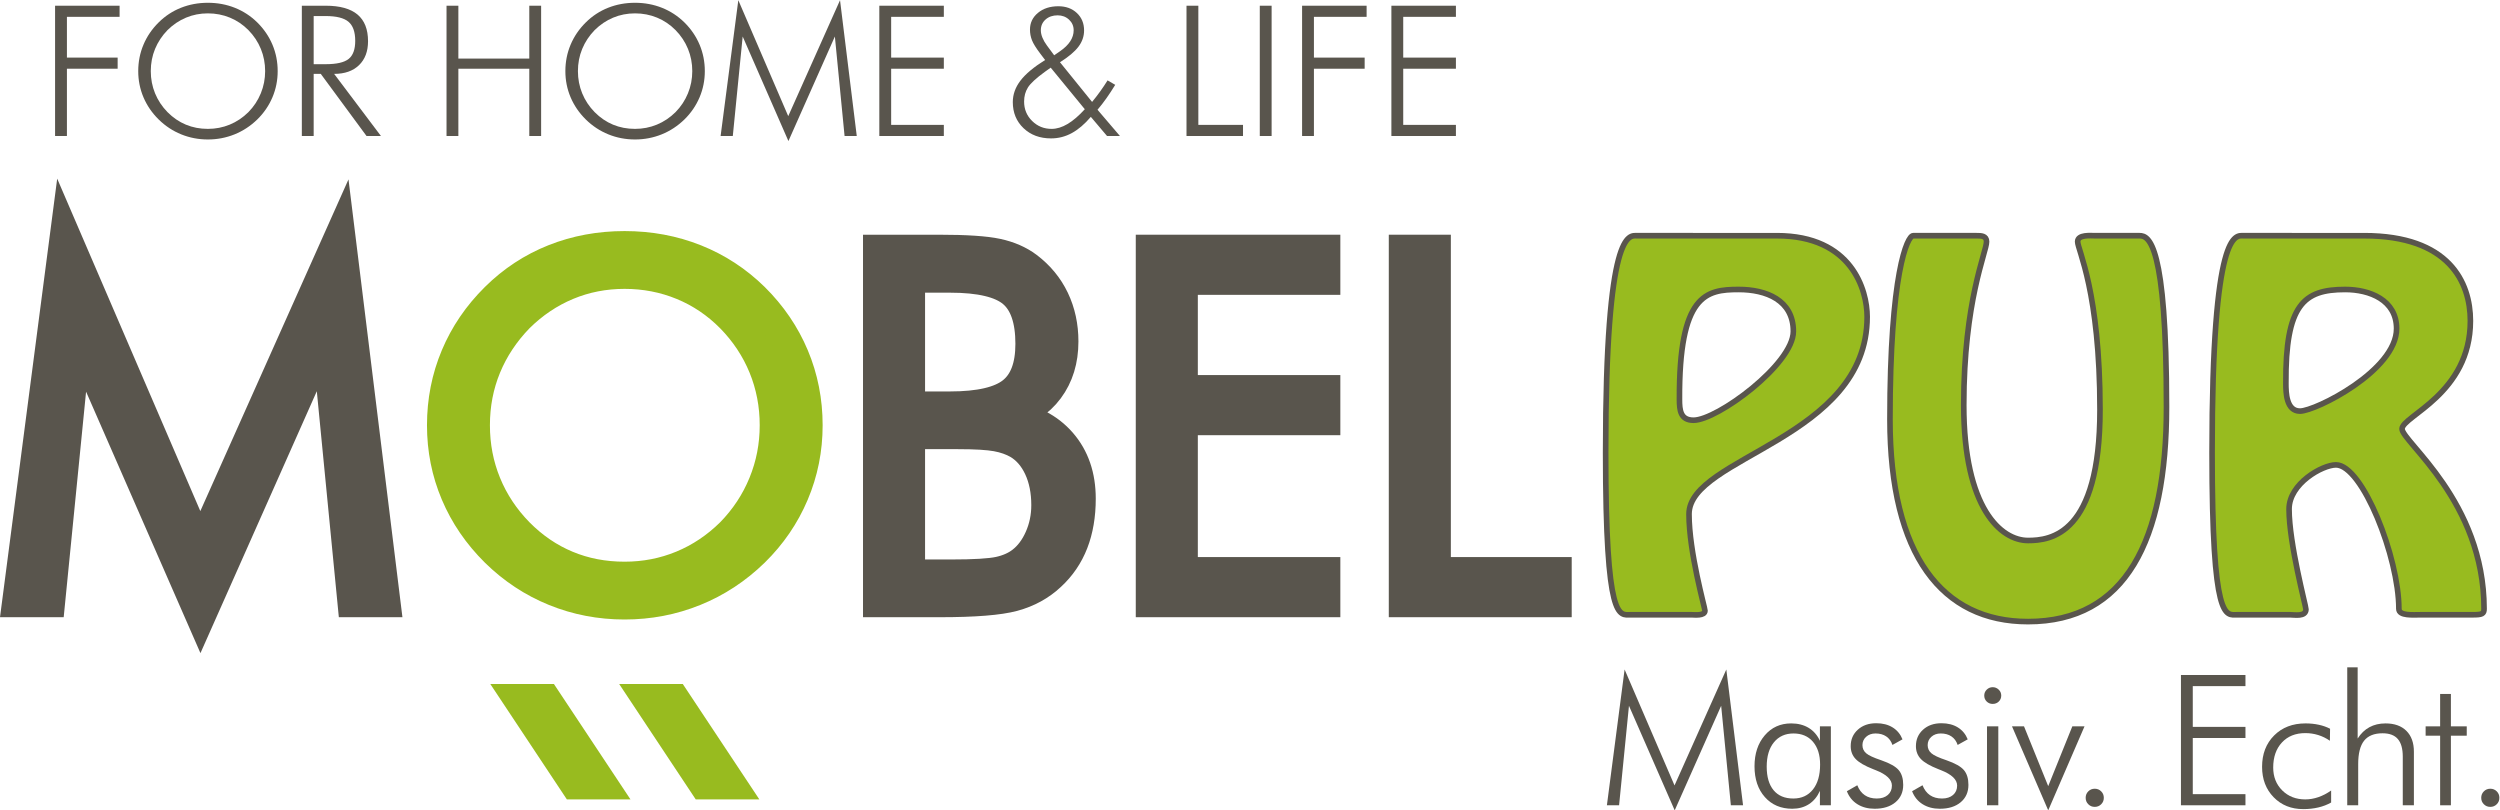 <?xml version="1.0" encoding="UTF-8" standalone="no"?>
<!-- Created with Inkscape (http://www.inkscape.org/) -->

<svg
   version="1.1"
   id="svg2"
   width="443.773"
   height="143.845"
   viewBox="0 0 443.773 143.845"
   xmlns="http://www.w3.org/2000/svg"
   xmlns:svg="http://www.w3.org/2000/svg">
  <defs
     id="defs6">
    <clipPath
       clipPathUnits="userSpaceOnUse"
       id="clipPath20">
      <path
         d="M 0,107.884 H 332.83 V 0 H 0 Z"
         id="path18" />
    </clipPath>
    <clipPath
       clipPathUnits="userSpaceOnUse"
       id="clipPath36">
      <path
         d="M 0,107.884 H 332.83 V 0 H 0 Z"
         id="path34" />
    </clipPath>
    <clipPath
       clipPathUnits="userSpaceOnUse"
       id="clipPath52">
      <path
         d="M 0,107.884 H 332.83 V 0 H 0 Z"
         id="path50" />
    </clipPath>
  </defs>
  <g
     id="g8"
     transform="matrix(1.333,0,0,-1.333,0,143.845)">
    <g
       id="g10"
       transform="translate(92.915,1.96)">
      <path
         d="M 0,0 H 7.271 L -2.261,14.368 H -9.532 Z"
         style="fill:#98bb1f;fill-opacity:1;fill-rule:evenodd;stroke:none"
         id="path12" />
    </g>
    <g
       id="g14">
      <g
         id="g16"
         clip-path="url(#clipPath20)">
        <g
           id="g22"
           transform="translate(92.915,1.96)">
          <path
             d="M 0,0 H 7.271 L -2.261,14.368 H -9.532 Z"
             style="fill:none;stroke:#98bb1f;stroke-width:1;stroke-linecap:butt;stroke-linejoin:miter;stroke-miterlimit:10;stroke-dasharray:none;stroke-opacity:1"
             id="path24" />
        </g>
      </g>
    </g>
    <g
       id="g26"
       transform="translate(75.754,1.96)">
      <path
         d="M 0,0 H 7.271 L -2.261,14.368 H -9.533 Z"
         style="fill:#98bb1f;fill-opacity:1;fill-rule:evenodd;stroke:none"
         id="path28" />
    </g>
    <g
       id="g30">
      <g
         id="g32"
         clip-path="url(#clipPath36)">
        <g
           id="g38"
           transform="translate(75.754,1.96)">
          <path
             d="M 0,0 H 7.271 L -2.261,14.368 H -9.533 Z"
             style="fill:none;stroke:#98bb1f;stroke-width:1;stroke-linecap:butt;stroke-linejoin:miter;stroke-miterlimit:10;stroke-dasharray:none;stroke-opacity:1"
             id="path40" />
        </g>
      </g>
    </g>
    <g
       id="g42"
       transform="translate(7.334,107.149)">
      <path
         d="m 0,0 v -17.348 h 1.577 v 8.959 h 6.754 v 1.481 H 1.577 V -1.48 H 8.591 V 0 Z"
         style="fill:#59554d;fill-opacity:1;fill-rule:nonzero;stroke:none"
         id="path44" />
    </g>
    <g
       id="g46">
      <g
         id="g48"
         clip-path="url(#clipPath52)">
        <g
           id="g54"
           transform="translate(27.681,90.749)">
          <path
             d="m 0,0 c 1.028,0 2,0.189 2.917,0.568 0.917,0.38 1.744,0.932 2.479,1.66 0.72,0.734 1.271,1.57 1.654,2.506 0.384,0.936 0.576,1.922 0.576,2.956 0,1.043 -0.19,2.029 -0.57,2.957 -0.379,0.929 -0.932,1.764 -1.66,2.507 -0.719,0.726 -1.54,1.28 -2.461,1.659 -0.921,0.379 -1.899,0.568 -2.935,0.568 -1.028,0 -1.997,-0.189 -2.906,-0.568 -0.909,-0.379 -1.731,-0.933 -2.467,-1.659 -0.727,-0.751 -1.28,-1.587 -1.66,-2.507 -0.379,-0.92 -0.569,-1.906 -0.569,-2.957 0,-1.042 0.19,-2.028 0.569,-2.956 C -6.653,3.806 -6.1,2.97 -5.373,2.228 -4.645,1.493 -3.831,0.938 -2.929,0.562 -2.028,0.187 -1.052,0 0,0 M 9.296,7.69 C 9.296,6.466 9.063,5.303 8.597,4.201 8.13,3.099 7.458,2.117 6.581,1.256 5.688,0.387 4.68,-0.275 3.558,-0.729 2.435,-1.183 1.249,-1.411 0,-1.411 c -1.249,0 -2.433,0.228 -3.551,0.682 -1.119,0.454 -2.121,1.116 -3.006,1.985 -0.886,0.877 -1.56,1.862 -2.022,2.956 -0.463,1.095 -0.694,2.254 -0.694,3.478 0,1.241 0.231,2.412 0.694,3.514 0.462,1.102 1.136,2.092 2.022,2.969 0.869,0.861 1.861,1.513 2.976,1.955 1.115,0.442 2.309,0.664 3.581,0.664 1.281,0 2.48,-0.224 3.599,-0.67 C 4.717,15.676 5.711,15.026 6.581,14.173 7.466,13.296 8.14,12.306 8.603,11.204 9.065,10.102 9.296,8.931 9.296,7.69"
             style="fill:#59554d;fill-opacity:1;fill-rule:nonzero;stroke:none"
             id="path56" />
        </g>
        <g
           id="g58"
           transform="translate(41.77,105.774)">
          <path
             d="m 0,0 v -6.411 h 1.588 c 1.469,0 2.495,0.235 3.075,0.705 0.581,0.47 0.871,1.27 0.871,2.4 0,1.193 -0.3,2.042 -0.901,2.548 C 4.033,-0.253 3.018,0 1.588,0 Z M 8.958,-15.974 H 7.039 L 0.948,-7.703 H 0 v -8.271 H -1.576 V 1.375 H 1.611 C 3.492,1.375 4.9,0.983 5.836,0.202 6.772,-0.581 7.24,-1.766 7.24,-3.354 7.24,-4.705 6.839,-5.767 6.038,-6.542 5.236,-7.315 4.131,-7.703 2.726,-7.703 Z"
             style="fill:#59554d;fill-opacity:1;fill-rule:nonzero;stroke:none"
             id="path60" />
        </g>
        <g
           id="g62"
           transform="translate(59.462,89.8)">
          <path
             d="M 0,0 V 17.349 H 1.576 V 10.31 h 9.445 v 7.039 h 1.576 V 0 H 11.021 V 8.959 H 1.576 L 1.576,0 Z"
             style="fill:#59554d;fill-opacity:1;fill-rule:nonzero;stroke:none"
             id="path64" />
        </g>
        <g
           id="g66"
           transform="translate(84.561,90.749)">
          <path
             d="m 0,0 c 1.028,0 2,0.189 2.917,0.568 0.917,0.38 1.744,0.932 2.479,1.66 0.72,0.734 1.271,1.57 1.654,2.506 0.384,0.936 0.576,1.922 0.576,2.956 0,1.043 -0.19,2.029 -0.57,2.957 -0.379,0.929 -0.932,1.764 -1.66,2.507 -0.719,0.726 -1.54,1.28 -2.461,1.659 -0.921,0.379 -1.899,0.568 -2.935,0.568 -1.028,0 -1.997,-0.189 -2.906,-0.568 -0.909,-0.379 -1.731,-0.933 -2.467,-1.659 -0.727,-0.751 -1.28,-1.587 -1.66,-2.507 -0.379,-0.92 -0.569,-1.906 -0.569,-2.957 0,-1.042 0.19,-2.028 0.569,-2.956 C -6.653,3.806 -6.1,2.97 -5.373,2.228 -4.645,1.493 -3.831,0.938 -2.929,0.562 -2.028,0.187 -1.052,0 0,0 M 9.296,7.69 C 9.296,6.466 9.063,5.303 8.597,4.201 8.13,3.099 7.458,2.117 6.581,1.256 5.688,0.387 4.68,-0.275 3.558,-0.729 2.435,-1.183 1.249,-1.411 0,-1.411 c -1.249,0 -2.433,0.228 -3.551,0.682 -1.119,0.454 -2.121,1.116 -3.006,1.985 -0.886,0.877 -1.56,1.862 -2.022,2.956 -0.463,1.095 -0.694,2.254 -0.694,3.478 0,1.241 0.231,2.412 0.694,3.514 0.462,1.102 1.136,2.092 2.022,2.969 0.869,0.861 1.861,1.513 2.976,1.955 1.115,0.442 2.309,0.664 3.581,0.664 1.281,0 2.48,-0.224 3.599,-0.67 C 4.717,15.676 5.711,15.026 6.581,14.173 7.466,13.296 8.14,12.306 8.603,11.204 9.065,10.102 9.296,8.931 9.296,7.69"
             style="fill:#59554d;fill-opacity:1;fill-rule:nonzero;stroke:none"
             id="path68" />
        </g>
        <g
           id="g70"
           transform="translate(104.99,89.125)">
          <path
             d="M 0,0 -6.091,13.924 -7.406,0.675 H -9.03 L -6.672,18.759 -0.024,3.318 6.873,18.759 9.101,0.675 H 7.478 L 6.186,13.924 Z"
             style="fill:#59554d;fill-opacity:1;fill-rule:nonzero;stroke:none"
             id="path72" />
        </g>
        <g
           id="g74"
           transform="translate(117.095,89.8)">
          <path
             d="M 0,0 V 17.349 H 8.591 V 15.868 H 1.576 V 10.44 H 8.591 V 8.959 H 1.576 V 1.481 H 8.591 V 0 Z"
             style="fill:#59554d;fill-opacity:1;fill-rule:nonzero;stroke:none"
             id="path76" />
        </g>
        <g
           id="g78"
           transform="translate(140.38,100.548)">
          <path
             d="m 0,0 0.771,0.533 c 0.616,0.427 1.074,0.873 1.374,1.34 0.3,0.465 0.45,0.951 0.45,1.457 0,0.561 -0.205,1.033 -0.616,1.416 C 1.568,5.129 1.062,5.321 0.462,5.321 -0.193,5.321 -0.73,5.135 -1.149,4.764 -1.568,4.393 -1.777,3.915 -1.777,3.33 c 0,-0.308 0.071,-0.636 0.213,-0.983 0.142,-0.348 0.339,-0.692 0.592,-1.032 z m 4.077,-7.181 -4.539,5.534 -0.782,-0.557 c -1.161,-0.845 -1.912,-1.539 -2.252,-2.08 -0.339,-0.541 -0.509,-1.167 -0.509,-1.878 0,-1.019 0.355,-1.88 1.067,-2.583 0.71,-0.704 1.575,-1.055 2.595,-1.055 0.687,0 1.396,0.217 2.127,0.652 0.73,0.434 1.495,1.09 2.293,1.967 M 7.039,-10.748 4.882,-8.2 c -0.829,-0.972 -1.676,-1.693 -2.541,-2.163 -0.865,-0.47 -1.784,-0.705 -2.756,-0.705 -1.493,0 -2.715,0.454 -3.667,1.363 -0.952,0.908 -1.428,2.066 -1.428,3.472 0,1.011 0.338,1.961 1.013,2.85 0.676,0.889 1.771,1.807 3.289,2.755 l -0.664,0.877 c -0.545,0.719 -0.907,1.304 -1.085,1.754 -0.177,0.45 -0.266,0.924 -0.266,1.422 0,0.892 0.353,1.633 1.06,2.222 0.707,0.588 1.614,0.883 2.72,0.883 1.004,0 1.825,-0.301 2.465,-0.901 C 3.662,5.028 3.982,4.254 3.982,3.306 3.982,2.524 3.731,1.801 3.229,1.138 2.728,0.474 1.908,-0.213 0.771,-0.924 l 4.277,-5.285 c 0.371,0.45 0.731,0.916 1.079,1.398 0.347,0.482 0.675,0.972 0.983,1.469 L 8.129,-3.934 C 7.742,-4.566 7.355,-5.157 6.968,-5.706 6.581,-6.255 6.182,-6.771 5.771,-7.252 l 2.986,-3.496 z"
             style="fill:#59554d;fill-opacity:1;fill-rule:nonzero;stroke:none"
             id="path80" />
        </g>
        <g
           id="g82"
           transform="translate(158.001,89.8)">
          <path
             d="M 0,0 V 17.349 H 1.576 V 1.481 H 7.525 V 0 Z"
             style="fill:#59554d;fill-opacity:1;fill-rule:nonzero;stroke:none"
             id="path84" />
        </g>
        <path
           d="m 167.759,107.149 h 1.576 V 89.8 h -1.576 z"
           style="fill:#59554d;fill-opacity:1;fill-rule:nonzero;stroke:none"
           id="path86" />
        <g
           id="g88"
           transform="translate(173.393,89.8)">
          <path
             d="M 0,0 V 17.349 H 8.592 V 15.868 H 1.576 V 10.44 H 8.331 V 8.959 H 1.576 L 1.576,0 Z"
             style="fill:#59554d;fill-opacity:1;fill-rule:nonzero;stroke:none"
             id="path90" />
        </g>
        <g
           id="g92"
           transform="translate(185.285,89.8)">
          <path
             d="M 0,0 V 17.349 H 8.592 V 15.868 H 1.576 V 10.44 H 8.592 V 8.959 H 1.576 V 1.481 H 8.592 V 0 Z"
             style="fill:#59554d;fill-opacity:1;fill-rule:nonzero;stroke:none"
             id="path94" />
        </g>
        <g
           id="g96"
           transform="translate(26.707,25.894)">
          <path
             d="M 0,0 -16.479,37.669 -20.037,1.827 h -4.392 L -18.049,50.75 -0.064,8.977 18.594,50.75 24.621,1.827 h -4.392 l -3.494,35.842 z"
             style="fill:#59554d;fill-opacity:1;fill-rule:nonzero;stroke:none"
             id="path98" />
        </g>
        <g
           id="g100"
           transform="translate(26.707,25.894)">
          <path
             d="M 0,0 -16.479,37.669 -20.037,1.827 h -4.392 L -18.049,50.75 -0.064,8.977 18.594,50.75 24.621,1.827 h -4.392 l -3.494,35.842 z"
             style="fill:none;stroke:#59554d;stroke-width:4;stroke-linecap:butt;stroke-linejoin:miter;stroke-miterlimit:10;stroke-dasharray:none;stroke-opacity:1"
             id="path102" />
        </g>
        <g
           id="g104"
           transform="translate(121.186,31.407)">
          <path
             d="m 0,0 h 5.45 c 3.099,0 5.236,0.129 6.412,0.385 1.175,0.257 2.169,0.694 2.981,1.314 1.005,0.77 1.806,1.833 2.405,3.191 0.598,1.356 0.898,2.804 0.898,4.343 0,1.881 -0.332,3.532 -0.994,4.954 -0.663,1.42 -1.582,2.484 -2.757,3.189 -0.813,0.47 -1.769,0.807 -2.87,1.01 -1.101,0.203 -2.816,0.305 -5.145,0.305 H 5.45 0 Z m 0,22.377 h 5.322 c 3.911,0 6.673,0.642 8.287,1.924 1.614,1.282 2.421,3.42 2.421,6.412 0,3.227 -0.786,5.503 -2.357,6.829 -1.57,1.325 -4.355,1.987 -8.351,1.987 L 0,39.529 Z M -4.264,-3.687 v 46.935 h 8.143 c 3.569,0 6.144,-0.171 7.726,-0.513 1.582,-0.342 2.928,-0.929 4.04,-1.763 1.56,-1.176 2.746,-2.613 3.559,-4.312 0.812,-1.699 1.218,-3.575 1.218,-5.626 0,-2.501 -0.652,-4.628 -1.956,-6.38 -1.304,-1.753 -3.099,-2.907 -5.386,-3.463 3.014,-0.448 5.375,-1.656 7.085,-3.622 1.71,-1.967 2.565,-4.457 2.565,-7.47 0,-2.202 -0.332,-4.158 -0.994,-5.867 C 21.073,2.521 20.069,1.047 18.723,-0.192 17.354,-1.475 15.709,-2.378 13.786,-2.901 11.862,-3.425 8.581,-3.687 3.943,-3.687 Z"
             style="fill:#59554d;fill-opacity:1;fill-rule:nonzero;stroke:none"
             id="path106" />
        </g>
        <g
           id="g108"
           transform="translate(121.186,31.407)">
          <path
             d="m 0,0 h 5.45 c 3.099,0 5.236,0.129 6.412,0.385 1.175,0.257 2.169,0.694 2.981,1.314 1.005,0.77 1.806,1.833 2.405,3.191 0.598,1.356 0.898,2.804 0.898,4.343 0,1.881 -0.332,3.532 -0.994,4.954 -0.663,1.42 -1.582,2.484 -2.757,3.189 -0.813,0.47 -1.769,0.807 -2.87,1.01 -1.101,0.203 -2.816,0.305 -5.145,0.305 H 5.45 0 Z m 0,22.377 h 5.322 c 3.911,0 6.673,0.642 8.287,1.924 1.614,1.282 2.421,3.42 2.421,6.412 0,3.227 -0.786,5.503 -2.357,6.829 -1.57,1.325 -4.355,1.987 -8.351,1.987 L 0,39.529 Z M -4.264,-3.687 v 46.935 h 8.143 c 3.569,0 6.144,-0.171 7.726,-0.513 1.582,-0.342 2.928,-0.929 4.04,-1.763 1.56,-1.176 2.746,-2.613 3.559,-4.312 0.812,-1.699 1.218,-3.575 1.218,-5.626 0,-2.501 -0.652,-4.628 -1.956,-6.38 -1.304,-1.753 -3.099,-2.907 -5.386,-3.463 3.014,-0.448 5.375,-1.656 7.085,-3.622 1.71,-1.967 2.565,-4.457 2.565,-7.47 0,-2.202 -0.332,-4.158 -0.994,-5.867 C 21.073,2.521 20.069,1.047 18.723,-0.192 17.354,-1.475 15.709,-2.378 13.786,-2.901 11.862,-3.425 8.581,-3.687 3.943,-3.687 Z"
             style="fill:none;stroke:#59554d;stroke-width:4;stroke-linecap:butt;stroke-linejoin:miter;stroke-miterlimit:10;stroke-dasharray:none;stroke-opacity:1"
             id="path110" />
        </g>
        <g
           id="g112"
           transform="translate(153.245,27.721)">
          <path
             d="M 0,0 V 46.935 H 23.242 V 42.927 H 4.264 V 28.244 H 23.242 V 24.237 H 4.264 V 4.008 H 23.242 V 0 Z"
             style="fill:#59554d;fill-opacity:1;fill-rule:nonzero;stroke:none"
             id="path114" />
        </g>
        <g
           id="g116"
           transform="translate(153.245,27.721)">
          <path
             d="M 0,0 V 46.935 H 23.242 V 42.927 H 4.264 V 28.244 H 23.242 V 24.237 H 4.264 V 4.008 H 23.242 V 0 Z"
             style="fill:none;stroke:#59554d;stroke-width:4;stroke-linecap:butt;stroke-linejoin:miter;stroke-miterlimit:10;stroke-dasharray:none;stroke-opacity:1"
             id="path118" />
        </g>
        <g
           id="g120"
           transform="translate(186.939,27.721)">
          <path
             d="M 0,0 V 46.935 H 4.264 V 4.008 H 20.357 V 0 Z"
             style="fill:#59554d;fill-opacity:1;fill-rule:nonzero;stroke:none"
             id="path122" />
        </g>
        <g
           id="g124"
           transform="translate(186.939,27.721)">
          <path
             d="M 0,0 V 46.935 H 4.264 V 4.008 H 20.357 V 0 Z"
             style="fill:none;stroke:#59554d;stroke-width:4;stroke-linecap:butt;stroke-linejoin:miter;stroke-miterlimit:10;stroke-dasharray:none;stroke-opacity:1"
             id="path126" />
        </g>
        <g
           id="g128"
           transform="translate(238.812,63.781)">
          <path
             d="m 0,0 c 0,4.186 -3.641,5.581 -7.28,5.581 -4.368,0 -7.949,-0.667 -7.887,-14.621 0,-1.456 0.121,-2.791 1.88,-2.791 C -10.132,-11.831 0,-4.368 0,0 m -2.185,12.74 c 9.951,0 12.013,-7.219 12.013,-10.799 0,-16.259 -23.722,-18.625 -23.722,-26.269 0,-5.097 2.123,-12.498 2.123,-12.862 0,-0.728 -1.394,-0.546 -1.819,-0.546 h -8.069 c -1.517,0 -3.337,-1.153 -3.337,21.598 0,29.97 3.155,28.878 4.186,28.878 z"
             style="fill:#98bb1f;fill-opacity:1;fill-rule:nonzero;stroke:none"
             id="path130" />
        </g>
        <g
           id="g132"
           transform="translate(238.812,63.781)">
          <path
             d="m 0,0 c 0,4.186 -3.641,5.581 -7.28,5.581 -4.368,0 -7.949,-0.667 -7.887,-14.621 0,-1.456 0.121,-2.791 1.88,-2.791 C -10.132,-11.831 0,-4.368 0,0 Z m -2.185,12.74 c 9.951,0 12.013,-7.219 12.013,-10.799 0,-16.259 -23.722,-18.625 -23.722,-26.269 0,-5.097 2.123,-12.498 2.123,-12.862 0,-0.728 -1.394,-0.546 -1.819,-0.546 h -8.069 c -1.517,0 -3.337,-1.153 -3.337,21.598 0,29.97 3.155,28.878 4.186,28.878 z"
             style="fill:none;stroke:#59554d;stroke-width:0.75;stroke-linecap:butt;stroke-linejoin:miter;stroke-miterlimit:10;stroke-dasharray:none;stroke-opacity:1"
             id="path134" />
        </g>
        <g
           id="g136"
           transform="translate(284.923,76.522)">
          <path
             d="m 0,0 c 1.213,0 3.579,-0.971 3.579,-22.812 0,-17.836 -5.46,-28.575 -18.443,-28.575 -11.407,0 -18.383,8.797 -18.383,26.937 0,19.414 2.306,24.45 3.094,24.45 h 8.433 c 0.607,0 1.335,0 1.335,-0.789 0,-1.395 -3.034,-7.826 -3.034,-21.78 0,-13.772 4.976,-18.019 8.555,-18.019 3.033,0 9.586,0.789 9.586,17.412 0,15.775 -2.973,21.295 -2.973,22.387 0,0.971 1.759,0.789 2.305,0.789 z"
             style="fill:#98bb1f;fill-opacity:1;fill-rule:nonzero;stroke:none"
             id="path138" />
        </g>
        <g
           id="g140"
           transform="translate(284.923,76.522)">
          <path
             d="m 0,0 c 1.213,0 3.579,-0.971 3.579,-22.812 0,-17.836 -5.46,-28.575 -18.443,-28.575 -11.407,0 -18.383,8.797 -18.383,26.937 0,19.414 2.306,24.45 3.094,24.45 h 8.433 c 0.607,0 1.335,0 1.335,-0.789 0,-1.395 -3.034,-7.826 -3.034,-21.78 0,-13.772 4.976,-18.019 8.555,-18.019 3.033,0 9.586,0.789 9.586,17.412 0,15.775 -2.973,21.295 -2.973,22.387 0,0.971 1.759,0.789 2.305,0.789 z"
             style="fill:none;stroke:#59554d;stroke-width:0.75;stroke-linecap:butt;stroke-linejoin:miter;stroke-miterlimit:10;stroke-dasharray:none;stroke-opacity:1"
             id="path142" />
        </g>
        <g
           id="g144"
           transform="translate(319.142,64.145)">
          <path
             d="m 0,0 c 0,3.822 -3.579,5.217 -6.855,5.217 -5.522,0 -7.949,-2.002 -7.888,-12.497 0,-1.274 0.061,-3.701 1.881,-3.701 C -10.799,-10.981 0,-5.582 0,0 m -4.308,12.376 c 11.285,0 14.136,-6.188 14.136,-11.345 0,-9.707 -9.1,-12.679 -9.1,-14.378 0,-1.699 10.92,-9.647 10.92,-23.964 0,-0.668 -0.243,-0.789 -1.516,-0.789 H 3.276 c -1.092,0 -2.972,-0.182 -2.972,0.789 0,6.855 -4.854,19.171 -8.373,19.171 -1.821,0 -6.249,-2.487 -6.249,-5.885 0,-4.61 2.245,-12.923 2.245,-13.347 0,-1.032 -1.517,-0.728 -2.123,-0.728 h -7.038 c -1.517,0 -3.337,-1.152 -3.337,21.598 0,29.97 3.155,28.878 4.186,28.878 z"
             style="fill:#98bb1f;fill-opacity:1;fill-rule:nonzero;stroke:none"
             id="path146" />
        </g>
        <g
           id="g148"
           transform="translate(319.142,64.145)">
          <path
             d="m 0,0 c 0,3.822 -3.579,5.217 -6.855,5.217 -5.522,0 -7.949,-2.002 -7.888,-12.497 0,-1.274 0.061,-3.701 1.881,-3.701 C -10.799,-10.981 0,-5.582 0,0 Z m -4.308,12.376 c 11.285,0 14.136,-6.188 14.136,-11.345 0,-9.707 -9.1,-12.679 -9.1,-14.378 0,-1.699 10.92,-9.647 10.92,-23.964 0,-0.668 -0.243,-0.789 -1.516,-0.789 H 3.276 c -1.092,0 -2.972,-0.182 -2.972,0.789 0,6.855 -4.854,19.171 -8.373,19.171 -1.821,0 -6.249,-2.487 -6.249,-5.885 0,-4.61 2.245,-12.923 2.245,-13.347 0,-1.032 -1.517,-0.728 -2.123,-0.728 h -7.038 c -1.517,0 -3.337,-1.152 -3.337,21.598 0,29.97 3.155,28.878 4.186,28.878 z"
             style="fill:none;stroke:#59554d;stroke-width:0.75;stroke-linecap:butt;stroke-linejoin:miter;stroke-miterlimit:10;stroke-dasharray:none;stroke-opacity:1"
             id="path150" />
        </g>
        <g
           id="g152"
           transform="translate(83.172,31.113)">
          <path
             d="m 0,0 c 2.694,0 5.245,0.497 7.649,1.491 2.405,0.994 4.571,2.444 6.499,4.35 1.887,1.927 3.332,4.118 4.337,6.573 1.007,2.454 1.509,5.037 1.509,7.751 0,2.734 -0.498,5.318 -1.493,7.753 -0.995,2.433 -2.445,4.624 -4.353,6.57 -1.886,1.907 -4.037,3.356 -6.452,4.35 C 5.28,39.833 2.715,40.33 0,40.33 c -2.695,0 -5.234,-0.497 -7.619,-1.492 -2.383,-0.994 -4.54,-2.443 -6.467,-4.35 -1.907,-1.968 -3.358,-4.157 -4.353,-6.57 -0.996,-2.415 -1.493,-4.999 -1.493,-7.753 0,-2.734 0.497,-5.319 1.493,-7.751 0.995,-2.435 2.446,-4.626 4.353,-6.573 1.907,-1.926 4.042,-3.381 6.405,-4.364 C -5.317,0.492 -2.757,0 0,0 m 24.375,20.165 c 0,-3.211 -0.611,-6.26 -1.835,-9.15 C 21.317,8.126 19.556,5.551 17.255,3.293 14.913,1.014 12.271,-0.72 9.327,-1.91 6.383,-3.102 3.274,-3.698 0,-3.698 c -3.275,0 -6.379,0.596 -9.312,1.788 -2.933,1.19 -5.56,2.924 -7.881,5.203 -2.322,2.3 -4.088,4.884 -5.301,7.753 -1.213,2.868 -1.818,5.908 -1.818,9.119 0,3.252 0.605,6.324 1.818,9.213 1.213,2.89 2.979,5.483 5.301,7.783 2.28,2.257 4.881,3.965 7.803,5.126 2.923,1.161 6.053,1.74 9.39,1.74 3.358,0 6.503,-0.585 9.436,-1.755 2.933,-1.171 5.54,-2.875 7.819,-5.111 2.322,-2.3 4.088,-4.893 5.301,-7.783 1.213,-2.889 1.819,-5.961 1.819,-9.213"
             style="fill:#98bb1f;fill-opacity:1;fill-rule:nonzero;stroke:none"
             id="path154" />
        </g>
        <g
           id="g156"
           transform="translate(83.172,31.113)">
          <path
             d="m 0,0 c 2.694,0 5.245,0.497 7.649,1.491 2.405,0.994 4.571,2.444 6.499,4.35 1.887,1.927 3.332,4.118 4.337,6.573 1.007,2.454 1.509,5.037 1.509,7.751 0,2.734 -0.498,5.318 -1.493,7.753 -0.995,2.433 -2.445,4.624 -4.353,6.57 -1.886,1.907 -4.037,3.356 -6.452,4.35 C 5.28,39.833 2.715,40.33 0,40.33 c -2.695,0 -5.234,-0.497 -7.619,-1.492 -2.383,-0.994 -4.54,-2.443 -6.467,-4.35 -1.907,-1.968 -3.358,-4.157 -4.353,-6.57 -0.996,-2.415 -1.493,-4.999 -1.493,-7.753 0,-2.734 0.497,-5.319 1.493,-7.751 0.995,-2.435 2.446,-4.626 4.353,-6.573 1.907,-1.926 4.042,-3.381 6.405,-4.364 C -5.317,0.492 -2.757,0 0,0 Z m 24.375,20.165 c 0,-3.211 -0.611,-6.26 -1.835,-9.15 C 21.317,8.126 19.556,5.551 17.255,3.293 14.913,1.014 12.271,-0.72 9.327,-1.91 6.383,-3.102 3.274,-3.698 0,-3.698 c -3.275,0 -6.379,0.596 -9.312,1.788 -2.933,1.19 -5.56,2.924 -7.881,5.203 -2.322,2.3 -4.088,4.884 -5.301,7.753 -1.213,2.868 -1.818,5.908 -1.818,9.119 0,3.252 0.605,6.324 1.818,9.213 1.213,2.89 2.979,5.483 5.301,7.783 2.28,2.257 4.881,3.965 7.803,5.126 2.923,1.161 6.053,1.74 9.39,1.74 3.358,0 6.503,-0.585 9.436,-1.755 2.933,-1.171 5.54,-2.875 7.819,-5.111 2.322,-2.3 4.088,-4.893 5.301,-7.783 1.213,-2.889 1.819,-5.961 1.819,-9.213 z"
             style="fill:none;stroke:#98bb1f;stroke-width:4;stroke-linecap:butt;stroke-linejoin:miter;stroke-miterlimit:10;stroke-dasharray:none;stroke-opacity:1"
             id="path158" />
        </g>
        <g
           id="g160"
           transform="translate(223.012)">
          <path
             d="M 0,0 -6.091,13.925 -7.406,0.676 H -9.029 L -6.671,18.76 -0.023,3.318 6.874,18.76 9.102,0.676 H 7.478 L 6.187,13.925 Z"
             style="fill:#59554d;fill-opacity:1;fill-rule:nonzero;stroke:none"
             id="path162" />
        </g>
        <g
           id="g164"
           transform="translate(235.264,5.818)">
          <path
             d="m 0,0 c 0,-1.358 0.306,-2.405 0.918,-3.14 0.612,-0.735 1.487,-1.102 2.625,-1.102 1.106,0 1.977,0.401 2.613,1.203 0.636,0.802 0.954,1.905 0.954,3.312 0,1.288 -0.316,2.301 -0.948,3.04 C 5.529,4.051 4.665,4.421 3.566,4.421 2.469,4.421 1.6,4.027 0.96,3.241 0.319,2.455 0,1.375 0,0 m 7.086,-5.143 v 1.92 C 6.738,-3.997 6.251,-4.588 5.623,-4.994 4.995,-5.401 4.254,-5.604 3.4,-5.604 c -1.508,0 -2.723,0.517 -3.643,1.551 -0.921,1.035 -1.381,2.403 -1.381,4.101 0,1.682 0.454,3.056 1.363,4.118 C 0.647,5.229 1.82,5.76 3.259,5.76 4.151,5.76 4.924,5.564 5.575,5.173 6.228,4.782 6.73,4.207 7.086,3.449 V 5.368 H 8.544 V -5.143 Z"
             style="fill:#59554d;fill-opacity:1;fill-rule:nonzero;stroke:none"
             id="path166" />
        </g>
        <g
           id="g168"
           transform="translate(245.939,2.548)">
          <path
             d="M 0,0 1.387,0.794 C 1.616,0.21 1.948,-0.23 2.383,-0.527 2.816,-0.823 3.35,-0.972 3.982,-0.972 c 0.617,0 1.106,0.157 1.469,0.469 0.363,0.312 0.546,0.729 0.546,1.25 0,0.806 -0.716,1.489 -2.145,2.05 C 3.701,2.853 3.583,2.899 3.496,2.939 2.391,3.373 1.616,3.822 1.174,4.284 0.731,4.746 0.51,5.317 0.51,5.996 c 0,0.894 0.316,1.626 0.948,2.198 0.632,0.574 1.449,0.86 2.453,0.86 0.854,0 1.58,-0.186 2.181,-0.557 C 6.691,8.125 7.13,7.597 7.407,6.909 L 6.067,6.162 C 5.902,6.66 5.625,7.039 5.238,7.3 4.852,7.561 4.377,7.691 3.816,7.691 3.311,7.691 2.894,7.543 2.566,7.247 2.238,6.95 2.074,6.581 2.074,6.139 2.074,5.704 2.236,5.345 2.561,5.061 2.884,4.776 3.556,4.464 4.574,4.124 5.729,3.722 6.504,3.283 6.903,2.809 7.302,2.335 7.502,1.679 7.502,0.842 7.502,-0.122 7.158,-0.893 6.471,-1.469 5.783,-2.046 4.859,-2.334 3.698,-2.334 c -0.893,0 -1.661,0.203 -2.305,0.61 C 0.749,-1.317 0.285,-0.742 0,0"
             style="fill:#59554d;fill-opacity:1;fill-rule:nonzero;stroke:none"
             id="path170" />
        </g>
        <g
           id="g172"
           transform="translate(254.624,2.548)">
          <path
             d="M 0,0 1.387,0.794 C 1.616,0.21 1.948,-0.23 2.383,-0.527 2.816,-0.823 3.35,-0.972 3.982,-0.972 c 0.617,0 1.106,0.157 1.469,0.469 0.363,0.312 0.546,0.729 0.546,1.25 0,0.806 -0.716,1.489 -2.145,2.05 C 3.701,2.853 3.583,2.899 3.496,2.939 2.391,3.373 1.616,3.822 1.174,4.284 0.731,4.746 0.51,5.317 0.51,5.996 c 0,0.894 0.316,1.626 0.948,2.198 0.632,0.574 1.449,0.86 2.453,0.86 0.854,0 1.58,-0.186 2.181,-0.557 C 6.691,8.125 7.13,7.597 7.407,6.909 L 6.067,6.162 C 5.902,6.66 5.625,7.039 5.238,7.3 4.852,7.561 4.377,7.691 3.816,7.691 3.311,7.691 2.894,7.543 2.566,7.247 2.238,6.95 2.074,6.581 2.074,6.139 2.074,5.704 2.236,5.345 2.561,5.061 2.884,4.776 3.556,4.464 4.574,4.124 5.729,3.722 6.504,3.283 6.903,2.809 7.302,2.335 7.502,1.679 7.502,0.842 7.502,-0.122 7.158,-0.893 6.471,-1.469 5.783,-2.046 4.859,-2.334 3.698,-2.334 c -0.893,0 -1.661,0.203 -2.305,0.61 C 0.749,-1.317 0.285,-0.742 0,0"
             style="fill:#59554d;fill-opacity:1;fill-rule:nonzero;stroke:none"
             id="path174" />
        </g>
        <path
           d="m 264.6,11.187 h 1.505 V 0.676 H 264.6 Z m -0.367,4.1 c 0,0.309 0.11,0.57 0.332,0.788 0.221,0.217 0.485,0.326 0.794,0.326 0.307,0 0.574,-0.109 0.8,-0.326 0.224,-0.218 0.337,-0.479 0.337,-0.788 0,-0.316 -0.109,-0.581 -0.326,-0.794 -0.217,-0.213 -0.488,-0.32 -0.811,-0.32 -0.317,0 -0.583,0.107 -0.8,0.32 -0.218,0.213 -0.326,0.478 -0.326,0.794"
           style="fill:#59554d;fill-opacity:1;fill-rule:nonzero;stroke:none"
           id="path176" />
        <g
           id="g178"
           transform="translate(267.928,11.187)">
          <path
             d="M 0,0 H 1.6 L 4.823,-7.963 8.034,0 H 9.658 L 4.823,-11.187 Z"
             style="fill:#59554d;fill-opacity:1;fill-rule:nonzero;stroke:none"
             id="path180" />
        </g>
        <g
           id="g182"
           transform="translate(277.738,1.671)">
          <path
             d="m 0,0 c 0,0.34 0.116,0.626 0.35,0.859 0.232,0.234 0.519,0.35 0.859,0.35 0.339,0 0.626,-0.116 0.858,-0.35 C 2.301,0.626 2.417,0.34 2.417,0 c 0,-0.34 -0.116,-0.626 -0.35,-0.858 -0.232,-0.234 -0.519,-0.35 -0.858,-0.35 -0.34,0 -0.627,0.116 -0.859,0.35 C 0.116,-0.626 0,-0.34 0,0"
             style="fill:#59554d;fill-opacity:1;fill-rule:nonzero;stroke:none"
             id="path184" />
        </g>
        <g
           id="g186"
           transform="translate(290.426,0.676)">
          <path
             d="M 0,0 V 17.349 H 8.591 V 15.867 H 1.575 V 10.44 H 8.591 V 8.959 H 1.575 V 1.481 H 8.591 V 0 Z"
             style="fill:#59554d;fill-opacity:1;fill-rule:nonzero;stroke:none"
             id="path188" />
        </g>
        <g
           id="g190"
           transform="translate(310.261,9.268)">
          <path
             d="m 0,0 c -0.49,0.339 -1.012,0.594 -1.564,0.764 -0.553,0.17 -1.123,0.255 -1.707,0.255 -1.303,0 -2.342,-0.417 -3.117,-1.25 -0.774,-0.834 -1.161,-1.946 -1.161,-3.336 0,-1.233 0.402,-2.248 1.203,-3.046 0.802,-0.798 1.827,-1.197 3.075,-1.197 0.569,0 1.144,0.099 1.724,0.296 0.581,0.198 1.151,0.494 1.713,0.889 v -1.6 c -0.514,-0.292 -1.083,-0.511 -1.707,-0.657 -0.624,-0.146 -1.291,-0.22 -2.002,-0.22 -1.604,0 -2.92,0.528 -3.946,1.582 -1.028,1.055 -1.541,2.404 -1.541,4.047 0,1.715 0.535,3.107 1.606,4.178 1.07,1.07 2.463,1.606 4.177,1.606 0.632,0 1.226,-0.062 1.783,-0.184 C -0.906,2.004 -0.411,1.828 0.023,1.6 Z"
             style="fill:#59554d;fill-opacity:1;fill-rule:nonzero;stroke:none"
             id="path192" />
        </g>
        <g
           id="g194"
           transform="translate(312.571,0.676)">
          <path
             d="m 0,0 v 18.368 h 1.387 v -9.48 c 0.426,0.672 0.95,1.175 1.57,1.51 0.62,0.336 1.333,0.504 2.139,0.504 1.192,0 2.121,-0.332 2.785,-0.995 C 8.544,9.243 8.876,8.319 8.876,7.134 V 0 H 7.395 v 6.482 c 0,1.05 -0.219,1.831 -0.658,2.34 C 6.299,9.332 5.621,9.587 4.705,9.587 3.591,9.587 2.771,9.257 2.246,8.598 1.721,7.937 1.458,6.9 1.458,5.486 V 0 Z"
             style="fill:#59554d;fill-opacity:1;fill-rule:nonzero;stroke:none"
             id="path196" />
        </g>
        <g
           id="g198"
           transform="translate(324.941,9.942)">
          <path
             d="M 0,0 H -1.932 V 1.244 H 0 V 5.558 H 1.434 V 1.244 H 3.543 V 0 H 1.434 V -9.267 H 0 Z"
             style="fill:#59554d;fill-opacity:1;fill-rule:nonzero;stroke:none"
             id="path200" />
        </g>
        <g
           id="g202"
           transform="translate(330.413,1.671)">
          <path
             d="m 0,0 c 0,0.34 0.116,0.626 0.35,0.859 0.232,0.234 0.519,0.35 0.859,0.35 0.339,0 0.626,-0.116 0.858,-0.35 C 2.301,0.626 2.417,0.34 2.417,0 c 0,-0.34 -0.116,-0.626 -0.35,-0.858 -0.232,-0.234 -0.519,-0.35 -0.858,-0.35 -0.34,0 -0.627,0.116 -0.859,0.35 C 0.116,-0.626 0,-0.34 0,0"
             style="fill:#59554d;fill-opacity:1;fill-rule:nonzero;stroke:none"
             id="path204" />
        </g>
      </g>
    </g>
  </g>
</svg>
